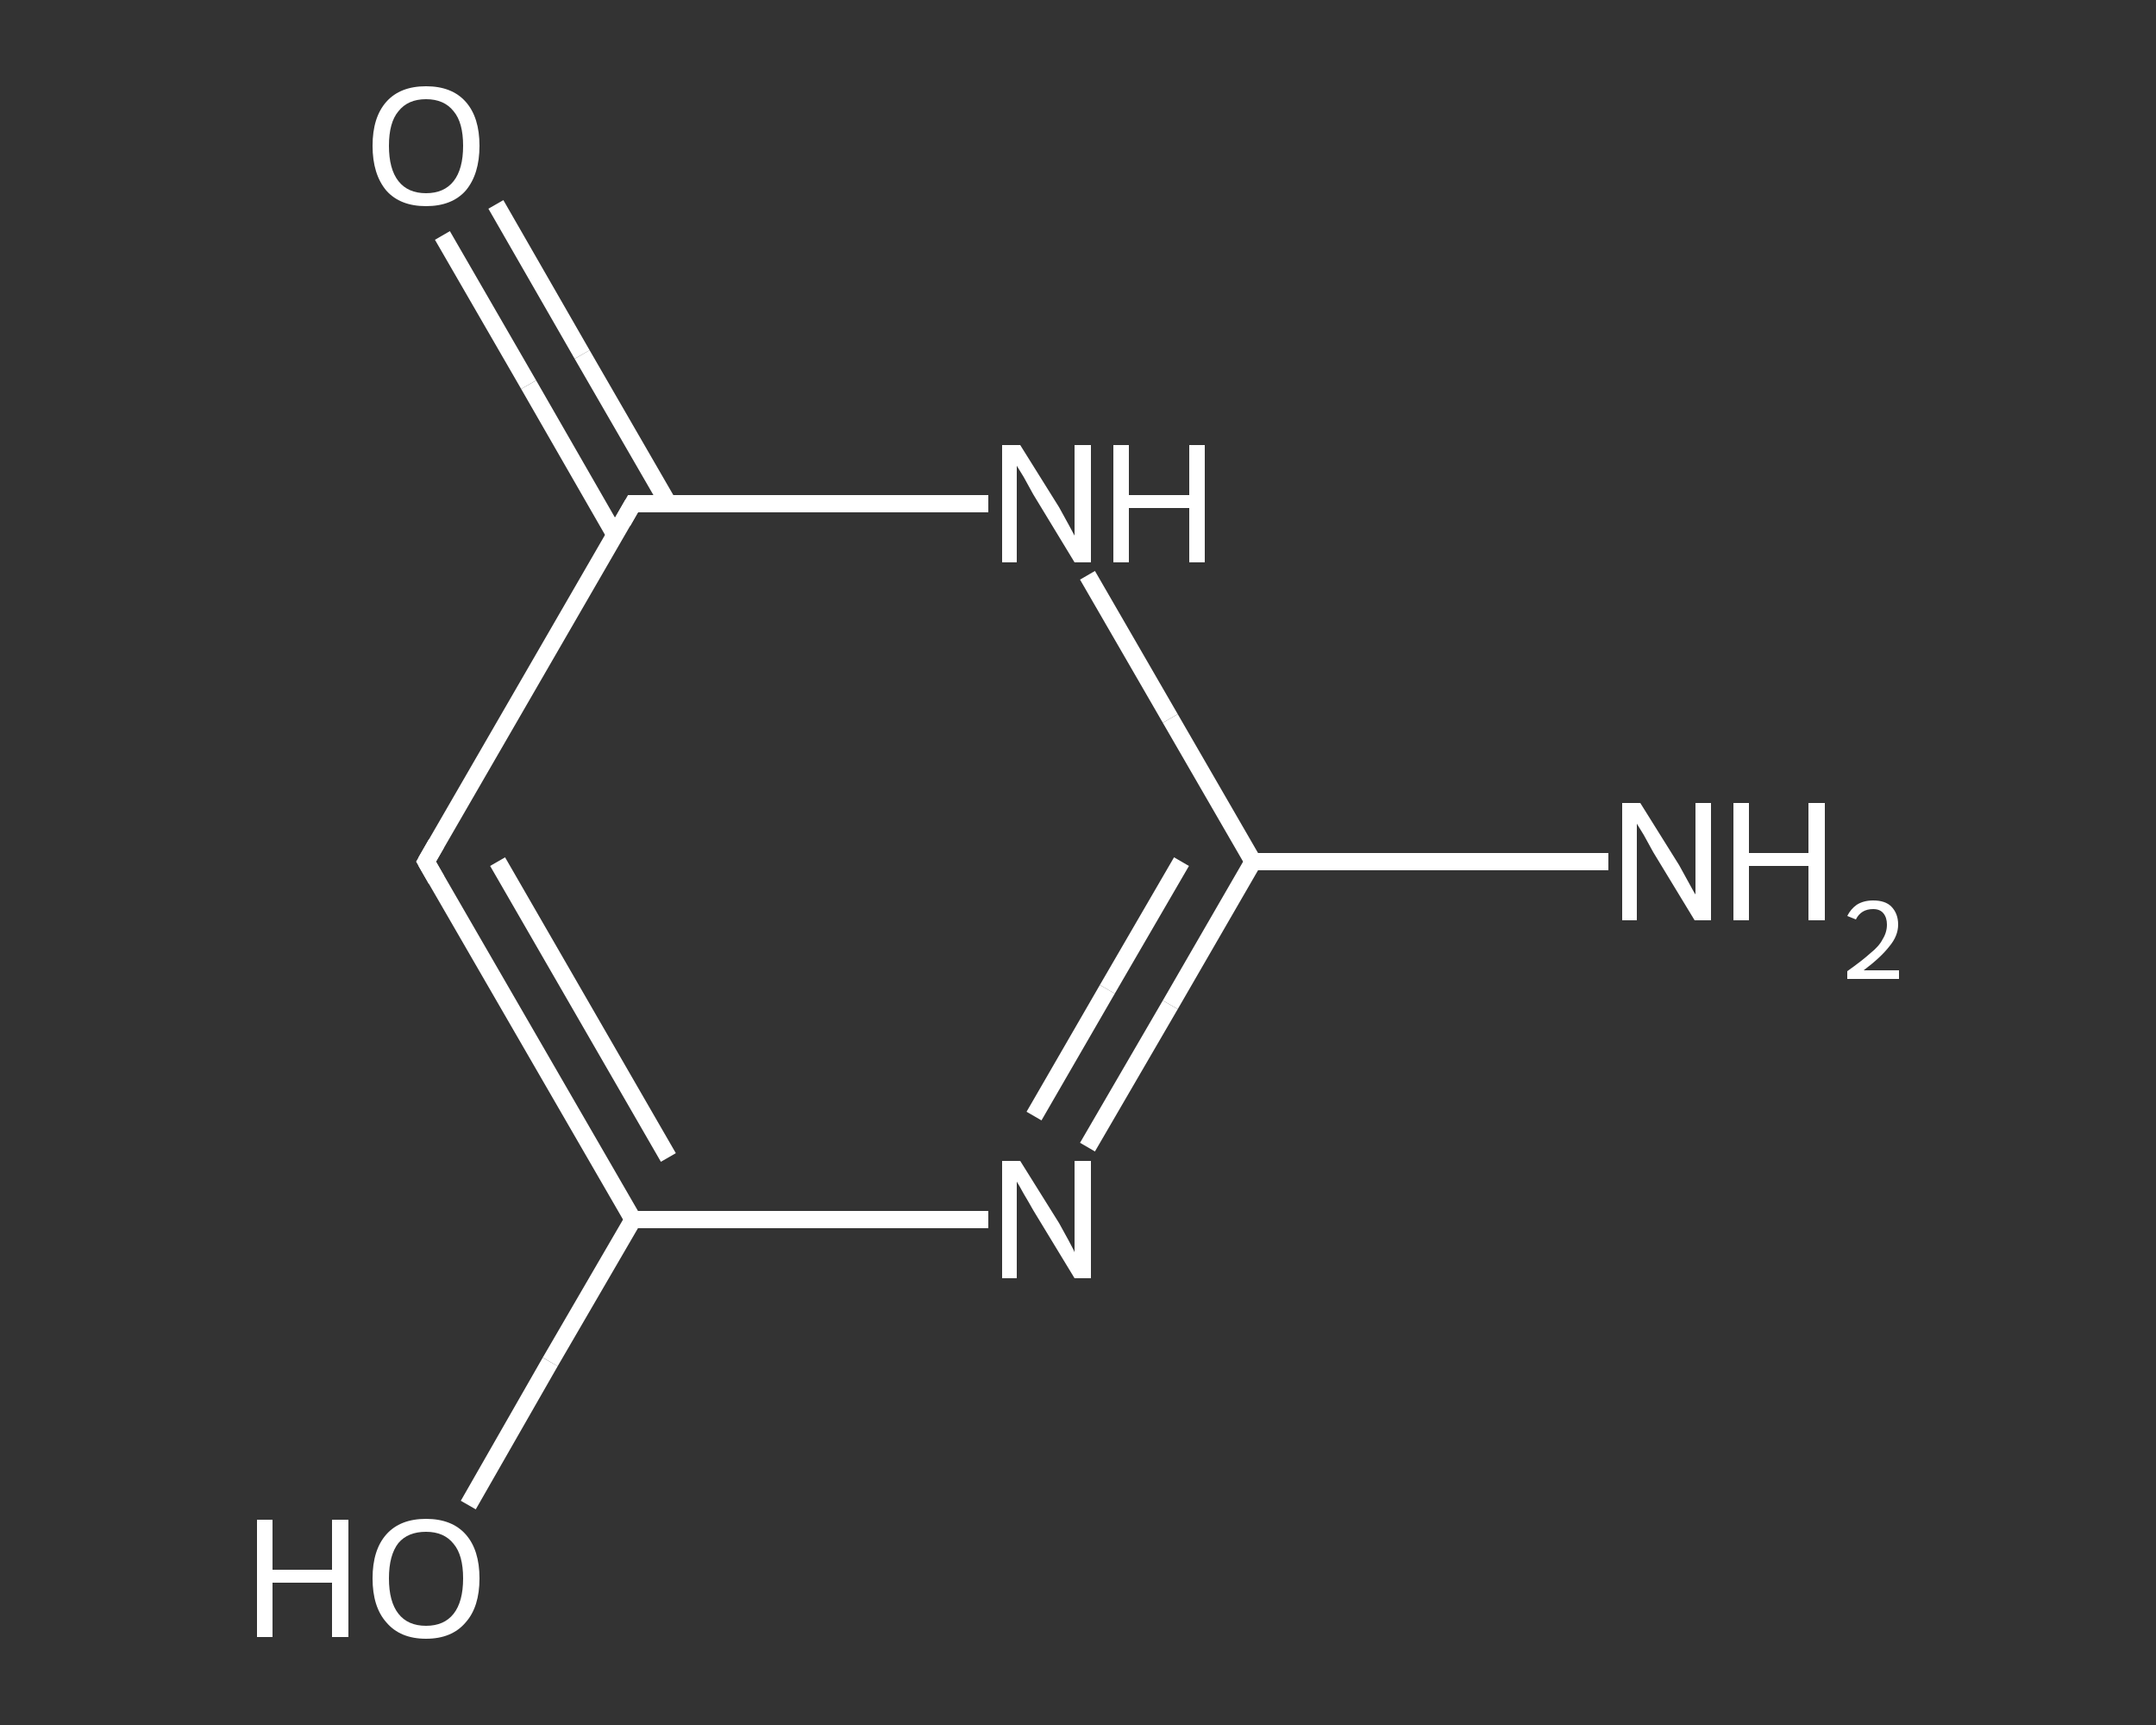 <?xml version='1.0' encoding='iso-8859-1'?>
<svg version='1.1' baseProfile='full'
              xmlns='http://www.w3.org/2000/svg'
                      xmlns:rdkit='http://www.rdkit.org/xml'
                      xmlns:xlink='http://www.w3.org/1999/xlink'
                  xml:space='preserve'
width='250px' height='200px' viewBox='0 0 250 200'>
<rect x="0" y="0" width="250" height="200" fill="#333333" stroke="none"/>
<!-- END OF HEADER -->
<rect style='opacity:1.0;fill:transparent;stroke:none' width='250.0' height='200.0' x='0.0' y='0.0'> </rect>
<path class='bond-0 atom-0 atom-1' d='M 186.5,99.9 L 165.9,99.9' style='fill:none;fill-rule:evenodd;stroke:#FFFFFF;stroke-width:2.0px;stroke-linecap:butt;stroke-linejoin:miter;stroke-opacity:1' />
<path class='bond-0 atom-0 atom-1' d='M 165.9,99.9 L 145.3,99.9' style='fill:none;fill-rule:evenodd;stroke:#FFFFFF;stroke-width:2.0px;stroke-linecap:butt;stroke-linejoin:miter;stroke-opacity:1' />
<path class='bond-1 atom-1 atom-2' d='M 145.3,99.9 L 135.7,116.5' style='fill:none;fill-rule:evenodd;stroke:#FFFFFF;stroke-width:2.0px;stroke-linecap:butt;stroke-linejoin:miter;stroke-opacity:1' />
<path class='bond-1 atom-1 atom-2' d='M 135.7,116.5 L 126.1,133.0' style='fill:none;fill-rule:evenodd;stroke:#FFFFFF;stroke-width:2.0px;stroke-linecap:butt;stroke-linejoin:miter;stroke-opacity:1' />
<path class='bond-1 atom-1 atom-2' d='M 137.0,99.9 L 128.4,114.7' style='fill:none;fill-rule:evenodd;stroke:#FFFFFF;stroke-width:2.0px;stroke-linecap:butt;stroke-linejoin:miter;stroke-opacity:1' />
<path class='bond-1 atom-1 atom-2' d='M 128.4,114.7 L 119.9,129.4' style='fill:none;fill-rule:evenodd;stroke:#FFFFFF;stroke-width:2.0px;stroke-linecap:butt;stroke-linejoin:miter;stroke-opacity:1' />
<path class='bond-2 atom-2 atom-3' d='M 114.6,141.4 L 94.0,141.4' style='fill:none;fill-rule:evenodd;stroke:#FFFFFF;stroke-width:2.0px;stroke-linecap:butt;stroke-linejoin:miter;stroke-opacity:1' />
<path class='bond-2 atom-2 atom-3' d='M 94.0,141.4 L 73.4,141.4' style='fill:none;fill-rule:evenodd;stroke:#FFFFFF;stroke-width:2.0px;stroke-linecap:butt;stroke-linejoin:miter;stroke-opacity:1' />
<path class='bond-3 atom-3 atom-4' d='M 73.4,141.4 L 63.8,157.9' style='fill:none;fill-rule:evenodd;stroke:#FFFFFF;stroke-width:2.0px;stroke-linecap:butt;stroke-linejoin:miter;stroke-opacity:1' />
<path class='bond-3 atom-3 atom-4' d='M 63.8,157.9 L 54.3,174.5' style='fill:none;fill-rule:evenodd;stroke:#FFFFFF;stroke-width:2.0px;stroke-linecap:butt;stroke-linejoin:miter;stroke-opacity:1' />
<path class='bond-4 atom-3 atom-5' d='M 73.4,141.4 L 49.4,99.9' style='fill:none;fill-rule:evenodd;stroke:#FFFFFF;stroke-width:2.0px;stroke-linecap:butt;stroke-linejoin:miter;stroke-opacity:1' />
<path class='bond-4 atom-3 atom-5' d='M 77.5,134.2 L 57.7,99.9' style='fill:none;fill-rule:evenodd;stroke:#FFFFFF;stroke-width:2.0px;stroke-linecap:butt;stroke-linejoin:miter;stroke-opacity:1' />
<path class='bond-5 atom-5 atom-6' d='M 49.4,99.9 L 73.4,58.4' style='fill:none;fill-rule:evenodd;stroke:#FFFFFF;stroke-width:2.0px;stroke-linecap:butt;stroke-linejoin:miter;stroke-opacity:1' />
<path class='bond-6 atom-6 atom-7' d='M 77.5,58.4 L 67.5,41.1' style='fill:none;fill-rule:evenodd;stroke:#FFFFFF;stroke-width:2.0px;stroke-linecap:butt;stroke-linejoin:miter;stroke-opacity:1' />
<path class='bond-6 atom-6 atom-7' d='M 67.5,41.1 L 57.5,23.7' style='fill:none;fill-rule:evenodd;stroke:#FFFFFF;stroke-width:2.0px;stroke-linecap:butt;stroke-linejoin:miter;stroke-opacity:1' />
<path class='bond-6 atom-6 atom-7' d='M 71.3,62.0 L 61.3,44.6' style='fill:none;fill-rule:evenodd;stroke:#FFFFFF;stroke-width:2.0px;stroke-linecap:butt;stroke-linejoin:miter;stroke-opacity:1' />
<path class='bond-6 atom-6 atom-7' d='M 61.3,44.6 L 51.3,27.3' style='fill:none;fill-rule:evenodd;stroke:#FFFFFF;stroke-width:2.0px;stroke-linecap:butt;stroke-linejoin:miter;stroke-opacity:1' />
<path class='bond-7 atom-6 atom-8' d='M 73.4,58.4 L 94.0,58.4' style='fill:none;fill-rule:evenodd;stroke:#FFFFFF;stroke-width:2.0px;stroke-linecap:butt;stroke-linejoin:miter;stroke-opacity:1' />
<path class='bond-7 atom-6 atom-8' d='M 94.0,58.4 L 114.6,58.4' style='fill:none;fill-rule:evenodd;stroke:#FFFFFF;stroke-width:2.0px;stroke-linecap:butt;stroke-linejoin:miter;stroke-opacity:1' />
<path class='bond-8 atom-8 atom-1' d='M 126.1,66.7 L 135.7,83.3' style='fill:none;fill-rule:evenodd;stroke:#FFFFFF;stroke-width:2.0px;stroke-linecap:butt;stroke-linejoin:miter;stroke-opacity:1' />
<path class='bond-8 atom-8 atom-1' d='M 135.7,83.3 L 145.3,99.9' style='fill:none;fill-rule:evenodd;stroke:#FFFFFF;stroke-width:2.0px;stroke-linecap:butt;stroke-linejoin:miter;stroke-opacity:1' />
<path d='M 50.6,102.0 L 49.4,99.9 L 50.6,97.8' style='fill:none;stroke:#FFFFFF;stroke-width:2.0px;stroke-linecap:butt;stroke-linejoin:miter;stroke-opacity:1;' />
<path d='M 72.2,60.5 L 73.4,58.4 L 74.4,58.4' style='fill:none;stroke:#FFFFFF;stroke-width:2.0px;stroke-linecap:butt;stroke-linejoin:miter;stroke-opacity:1;' />
<path class='atom-0' d='M 190.2 93.1
L 194.7 100.3
Q 195.1 101.0, 195.8 102.3
Q 196.5 103.6, 196.6 103.7
L 196.6 93.1
L 198.4 93.1
L 198.4 106.7
L 196.5 106.7
L 191.7 98.8
Q 191.2 97.9, 190.6 96.8
Q 190.0 95.8, 189.8 95.5
L 189.8 106.7
L 188.1 106.7
L 188.1 93.1
L 190.2 93.1
' fill='#FFFFFF'/>
<path class='atom-0' d='M 201.0 93.1
L 202.8 93.1
L 202.8 98.9
L 209.7 98.9
L 209.7 93.1
L 211.6 93.1
L 211.6 106.7
L 209.7 106.7
L 209.7 100.4
L 202.8 100.4
L 202.8 106.7
L 201.0 106.7
L 201.0 93.1
' fill='#FFFFFF'/>
<path class='atom-0' d='M 214.2 106.2
Q 214.6 105.4, 215.3 104.9
Q 216.1 104.4, 217.2 104.4
Q 218.6 104.4, 219.3 105.1
Q 220.1 105.9, 220.1 107.2
Q 220.1 108.5, 219.1 109.7
Q 218.1 111.0, 216.1 112.5
L 220.2 112.5
L 220.2 113.5
L 214.2 113.5
L 214.2 112.6
Q 215.9 111.4, 216.9 110.5
Q 217.9 109.7, 218.3 108.9
Q 218.8 108.1, 218.8 107.2
Q 218.8 106.4, 218.4 105.9
Q 218.0 105.4, 217.2 105.4
Q 216.5 105.4, 216.0 105.7
Q 215.5 106.0, 215.2 106.6
L 214.2 106.2
' fill='#FFFFFF'/>
<path class='atom-2' d='M 118.3 134.6
L 122.8 141.8
Q 123.2 142.5, 123.9 143.8
Q 124.6 145.1, 124.6 145.2
L 124.6 134.6
L 126.5 134.6
L 126.5 148.2
L 124.6 148.2
L 119.8 140.3
Q 119.3 139.4, 118.7 138.4
Q 118.1 137.3, 117.9 137.0
L 117.9 148.2
L 116.2 148.2
L 116.2 134.6
L 118.3 134.6
' fill='#FFFFFF'/>
<path class='atom-4' d='M 29.8 176.2
L 31.6 176.2
L 31.6 182.0
L 38.5 182.0
L 38.5 176.2
L 40.4 176.2
L 40.4 189.8
L 38.5 189.8
L 38.5 183.5
L 31.6 183.5
L 31.6 189.8
L 29.8 189.8
L 29.8 176.2
' fill='#FFFFFF'/>
<path class='atom-4' d='M 43.2 183.0
Q 43.2 179.7, 44.8 177.9
Q 46.4 176.1, 49.4 176.1
Q 52.4 176.1, 54.0 177.9
Q 55.6 179.7, 55.6 183.0
Q 55.6 186.3, 54.0 188.1
Q 52.4 190.0, 49.4 190.0
Q 46.4 190.0, 44.8 188.1
Q 43.2 186.3, 43.2 183.0
M 49.4 188.5
Q 51.5 188.5, 52.6 187.1
Q 53.7 185.7, 53.7 183.0
Q 53.7 180.3, 52.6 179.0
Q 51.5 177.6, 49.4 177.6
Q 47.3 177.6, 46.2 178.9
Q 45.1 180.3, 45.1 183.0
Q 45.1 185.7, 46.2 187.1
Q 47.3 188.5, 49.4 188.5
' fill='#FFFFFF'/>
<path class='atom-7' d='M 43.2 16.9
Q 43.2 13.6, 44.8 11.8
Q 46.4 10.0, 49.4 10.0
Q 52.4 10.0, 54.0 11.8
Q 55.6 13.6, 55.6 16.9
Q 55.6 20.2, 54.0 22.1
Q 52.4 23.9, 49.4 23.9
Q 46.4 23.9, 44.8 22.1
Q 43.2 20.2, 43.2 16.9
M 49.4 22.4
Q 51.5 22.4, 52.6 21.0
Q 53.7 19.6, 53.7 16.9
Q 53.7 14.2, 52.6 12.9
Q 51.5 11.5, 49.4 11.5
Q 47.3 11.5, 46.2 12.9
Q 45.1 14.2, 45.1 16.9
Q 45.1 19.6, 46.2 21.0
Q 47.3 22.4, 49.4 22.4
' fill='#FFFFFF'/>
<path class='atom-8' d='M 118.3 51.6
L 122.8 58.8
Q 123.2 59.5, 123.9 60.8
Q 124.6 62.1, 124.6 62.1
L 124.6 51.6
L 126.5 51.6
L 126.5 65.2
L 124.6 65.2
L 119.8 57.3
Q 119.3 56.4, 118.7 55.3
Q 118.1 54.3, 117.9 54.0
L 117.9 65.2
L 116.2 65.2
L 116.2 51.6
L 118.3 51.6
' fill='#FFFFFF'/>
<path class='atom-8' d='M 129.1 51.6
L 130.9 51.6
L 130.9 57.4
L 137.9 57.4
L 137.9 51.6
L 139.7 51.6
L 139.7 65.2
L 137.9 65.2
L 137.9 58.9
L 130.9 58.9
L 130.9 65.2
L 129.1 65.2
L 129.1 51.6
' fill='#FFFFFF'/>
</svg>
